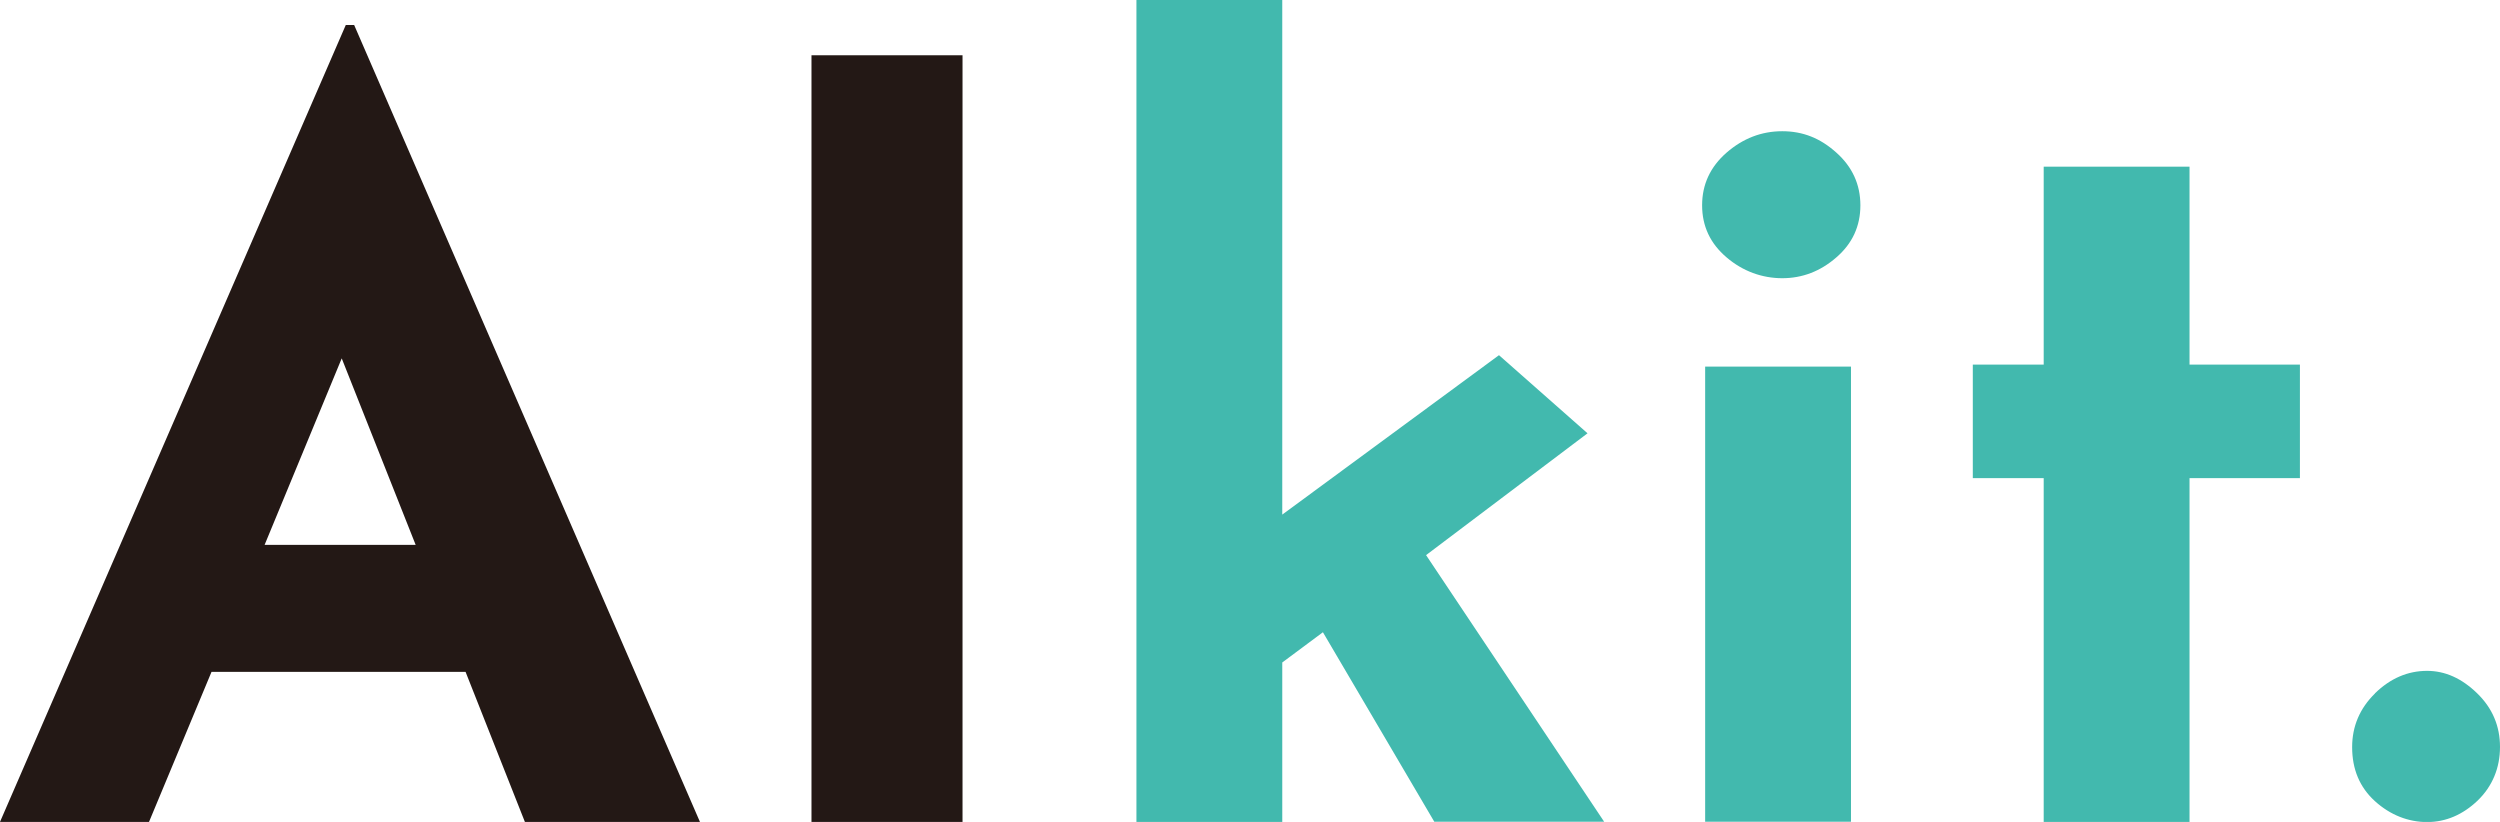 <?xml version="1.0" encoding="UTF-8"?>
<svg id="_レイヤー_2" data-name="レイヤー 2" xmlns="http://www.w3.org/2000/svg" viewBox="0 0 172.8 56.81">
  <defs>
    <style>
      .cls-1 {
        fill: #42b9ae;
      }

      .cls-2 {
        fill: #231815;
      }
    </style>
  </defs>
  <g id="_レイヤー_1-2" data-name="レイヤー 1">
    <g>
      <path class="cls-2" d="M32.18,46.44H14.62l-4.32,10.37H0L23.9,1.73h.58l23.9,55.08h-12.1l-4.1-10.37ZM28.73,37.66l-5.11-12.89-5.33,12.89h10.44Z"/>
      <path class="cls-2" d="M66.53,3.82v52.99h-10.44V3.82h10.44Z"/>
      <path class="cls-1" d="M91.44,43.7l-2.81,2.09v11.02h-10.08V0h10.08v35.57l14.98-11.02,6.12,5.4-11.16,8.42,12.31,18.43h-11.74l-7.7-13.1Z"/>
      <path class="cls-1" d="M119.34,10.55c1.13-.98,2.41-1.48,3.85-1.48s2.64.49,3.74,1.48c1.1.98,1.66,2.2,1.66,3.64s-.55,2.64-1.66,3.6c-1.1.96-2.35,1.44-3.74,1.44s-2.73-.48-3.85-1.44c-1.13-.96-1.69-2.16-1.69-3.6s.56-2.65,1.69-3.64ZM127.94,25.34v31.46h-10.08v-31.46h10.08Z"/>
      <path class="cls-1" d="M151.34,11.52v13.68h7.63v7.85h-7.63v23.76h-10.08v-23.76h-4.9v-7.85h4.9v-13.68h10.08Z"/>
      <path class="cls-1" d="M164.16,47.92c1.06-1.03,2.26-1.55,3.6-1.55,1.25,0,2.4.52,3.46,1.55,1.06,1.03,1.58,2.27,1.58,3.71s-.52,2.72-1.55,3.71c-1.03.98-2.2,1.48-3.49,1.48s-2.54-.48-3.6-1.44c-1.06-.96-1.58-2.21-1.58-3.74,0-1.44.53-2.68,1.58-3.71Z"/>
    </g>
  </g>
</svg>